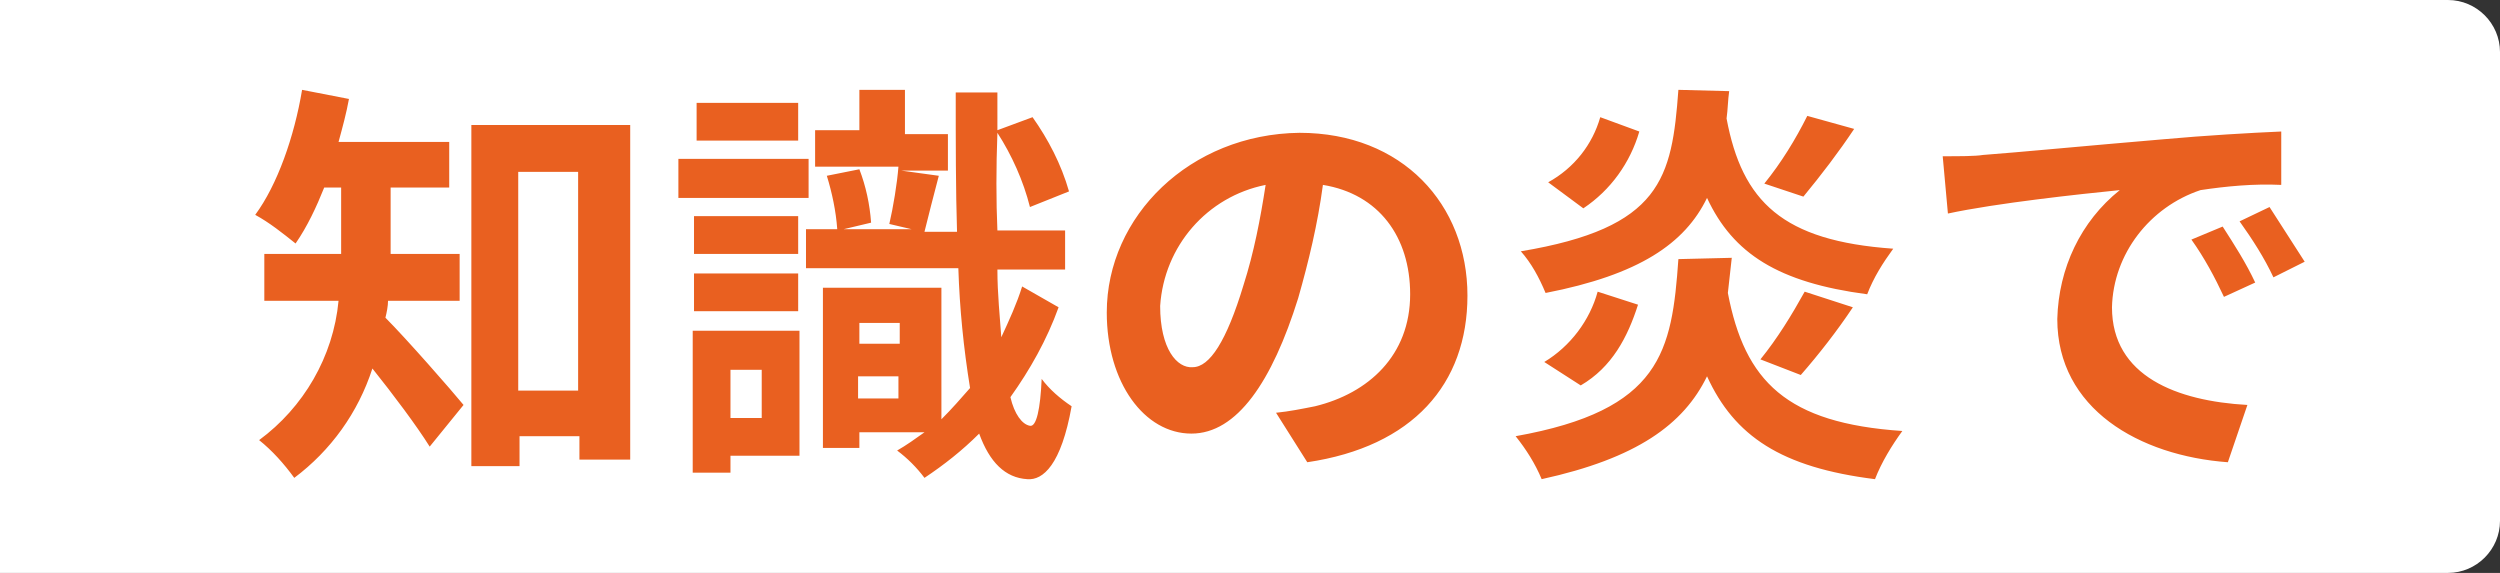 <?xml version="1.0" encoding="utf-8"?>
<!-- Generator: Adobe Illustrator 27.5.0, SVG Export Plug-In . SVG Version: 6.00 Build 0)  -->
<svg version="1.1" id="グループ_266" xmlns="http://www.w3.org/2000/svg" xmlns:xlink="http://www.w3.org/1999/xlink" x="0px"
	 y="0px" viewBox="0 0 192 44" style="enable-background:new 0 0 192 44;" xml:space="preserve">
<rect x="0" y="0" width="192" height="44" fill="#333333" stroke="none"/>
<style type="text/css">
	.st0{clip-path:url(#SVGID_00000084501524494996793280000016551617203091757198_);}
	.st1{fill:#FFFFFF;}
	.st2{fill:#E96020;}
</style>
<g>
	<g>
		<defs>
			<rect id="SVGID_1_" y="0" width="192" height="44"/>
		</defs>
		<clipPath id="SVGID_00000057133954776313538180000009333664050290952324_">
			<use xlink:href="#SVGID_1_"  style="overflow:visible;"/>
		</clipPath>
		<g id="グループ_267" style="clip-path:url(#SVGID_00000057133954776313538180000009333664050290952324_);">
			<path id="パス_1062" class="st1" d="M0,0h188c2.2,0,4,1.8,4,4v36c0,2.2-1.8,4-4,4H0V0z"/>
			<path id="パス_1063" class="st2" d="M35.3,23.1v-3.6H30v-5.1h4.5v-3.5H26c0.3-1.1,0.6-2.2,0.8-3.3l-3.6-0.7
				c-0.6,3.6-1.9,7.3-3.6,9.6c1.1,0.6,2.1,1.4,3.1,2.2c0.9-1.3,1.6-2.8,2.2-4.3h1.3v5.1h-5.9v3.6H26c-0.4,4.3-2.7,8.2-6.1,10.7
				c1,0.8,1.9,1.8,2.7,2.9c2.8-2.1,4.9-5,6-8.4c1.6,2,3.4,4.4,4.4,6l2.6-3.2c-0.9-1.1-4.4-5.1-6-6.7c0.1-0.4,0.2-0.9,0.2-1.3
				L35.3,23.1z M39.8,13.2h4.6V30h-4.6V13.2z M36.2,9.6v26.2h3.7v-2.3h4.6v1.8h3.9V9.6H36.2z M61.3,7.9h-7.8v2.9h7.8V7.9z
				 M62.1,12.2h-10v3h10V12.2z M61.3,16.6h-8v2.9h8V16.6z M53.3,23.9h8V21h-8V23.9z M58.5,32.1h-2.4v-3.7h2.4V32.1z M61.4,25.4h-8.2
				v10.9h2.9V35h5.3V25.4z M65.9,28.9H69v1.7h-3.1V28.9z M69.1,26.4H66v-1.6h3.1V26.4z M78.5,22c-0.4,1.3-1,2.6-1.6,3.9
				c-0.1-1.5-0.3-3.3-0.3-5.2h5.2v-3h-5.2c-0.1-2.3-0.1-4.8,0-7.5c1.1,1.7,2,3.7,2.5,5.7l3-1.2c-0.6-2.1-1.6-4-2.8-5.7l-2.7,1V7.1
				h-3.2c0,3.9,0,7.5,0.1,10.7H71c0.3-1.2,0.7-2.8,1.1-4.3l-2.9-0.4h3.6v-2.8h-3.3V6.9H66V10h-3.4v2.8H69c-0.1,1.3-0.4,3.1-0.7,4.4
				l1.7,0.4h-5.2l2.1-0.5c-0.1-1.4-0.4-2.8-0.9-4.1l-2.5,0.5c0.4,1.3,0.7,2.7,0.8,4.1h-2.4v3h11.7c0.1,3.1,0.4,6.1,0.9,9.2
				c-0.7,0.8-1.4,1.6-2.2,2.4V22.1h-9.1v12.3H66v-1.2h5c-0.7,0.5-1.4,1-2.1,1.4c0.8,0.6,1.5,1.3,2.1,2.1c1.5-1,2.9-2.1,4.2-3.4
				c0.8,2.2,2,3.4,3.7,3.5c1.2,0.1,2.6-1.1,3.4-5.6c-0.9-0.6-1.7-1.3-2.3-2.1c-0.1,2.3-0.4,3.7-0.9,3.6c-0.6-0.1-1.2-0.9-1.5-2.2
				c1.5-2.1,2.8-4.4,3.7-6.9L78.5,22z M112.7,22.7c0-7-5-12.5-12.9-12.5C91.4,10.3,85,16.6,85,24c0,5.4,2.9,9.3,6.5,9.3
				c3.5,0,6.2-4,8.2-10.4c0.8-2.8,1.5-5.7,1.9-8.7c4.3,0.7,6.7,4,6.7,8.4c0,4.7-3.2,7.6-7.3,8.6c-1,0.2-2,0.4-3,0.5l2.4,3.8
				C108.5,34.3,112.7,29.5,112.7,22.7L112.7,22.7z M89.1,23.5c0.3-4.6,3.6-8.4,8.1-9.3c-0.4,2.6-0.9,5.2-1.7,7.7
				c-1.3,4.3-2.6,6.3-3.9,6.3C90.4,28.3,89.1,26.8,89.1,23.5L89.1,23.5z M138.8,8.9c-0.9,1.8-2,3.6-3.3,5.2l3,1
				c1.4-1.7,2.7-3.4,3.9-5.2L138.8,8.9z M122.9,9c-0.6,2.1-2,3.9-4,5l2.7,2c2.1-1.4,3.6-3.5,4.3-5.9L122.9,9z M128.9,6.9
				c-0.5,6.8-1.3,10.6-12.1,12.4c0.8,0.9,1.4,2,1.9,3.2c7.2-1.4,10.7-3.8,12.4-7.3c2,4.3,5.5,6.5,12.3,7.4c0.5-1.3,1.2-2.4,2-3.5
				c-8.5-0.6-11.6-3.6-12.8-10c0.1-0.7,0.1-1.4,0.2-2.1L128.9,6.9z M138.3,28.8c1.4-1.6,2.8-3.4,4-5.2l-3.7-1.2
				c-1,1.8-2.1,3.6-3.4,5.2L138.3,28.8z M121.4,29.6c2.4-1.4,3.6-3.7,4.4-6.2l-3.1-1c-0.6,2.2-2.1,4.2-4.1,5.4L121.4,29.6z
				 M128.9,19.9c-0.5,7.1-1.3,11.6-12.5,13.6c0.8,1,1.5,2.1,2,3.3c7.3-1.6,10.9-4.2,12.7-7.9c2.1,4.6,5.7,7,12.9,7.9
				c0.5-1.3,1.3-2.6,2.1-3.7c-8.9-0.6-12.1-3.8-13.4-10.6c0.1-0.9,0.2-1.8,0.3-2.7L128.9,19.9z M149.2,12l0.4,4.4
				c3.7-0.8,10.2-1.5,13.2-1.8c-3,2.4-4.7,6-4.8,9.9c0,6.9,6.3,10.5,13.1,11l1.5-4.4c-5.4-0.3-10.4-2.2-10.4-7.5
				c0.1-4.1,2.9-7.7,6.8-9c2-0.3,4.1-0.5,6.2-0.4v-4.1c-2.3,0.1-5.8,0.3-9.1,0.6c-5.9,0.5-11.1,1-13.8,1.2
				C151.7,12,150.5,12,149.2,12L149.2,12z M170.7,17.4l-2.4,1c1,1.4,1.8,2.9,2.5,4.4l2.4-1.1C172.5,20.2,171.6,18.8,170.7,17.4
				 M174.3,15.9L172,17c1,1.4,1.9,2.8,2.6,4.3l2.4-1.2C176.1,18.7,175.2,17.3,174.3,15.9z"/>
		</g>
	</g>
</g>
</svg>
